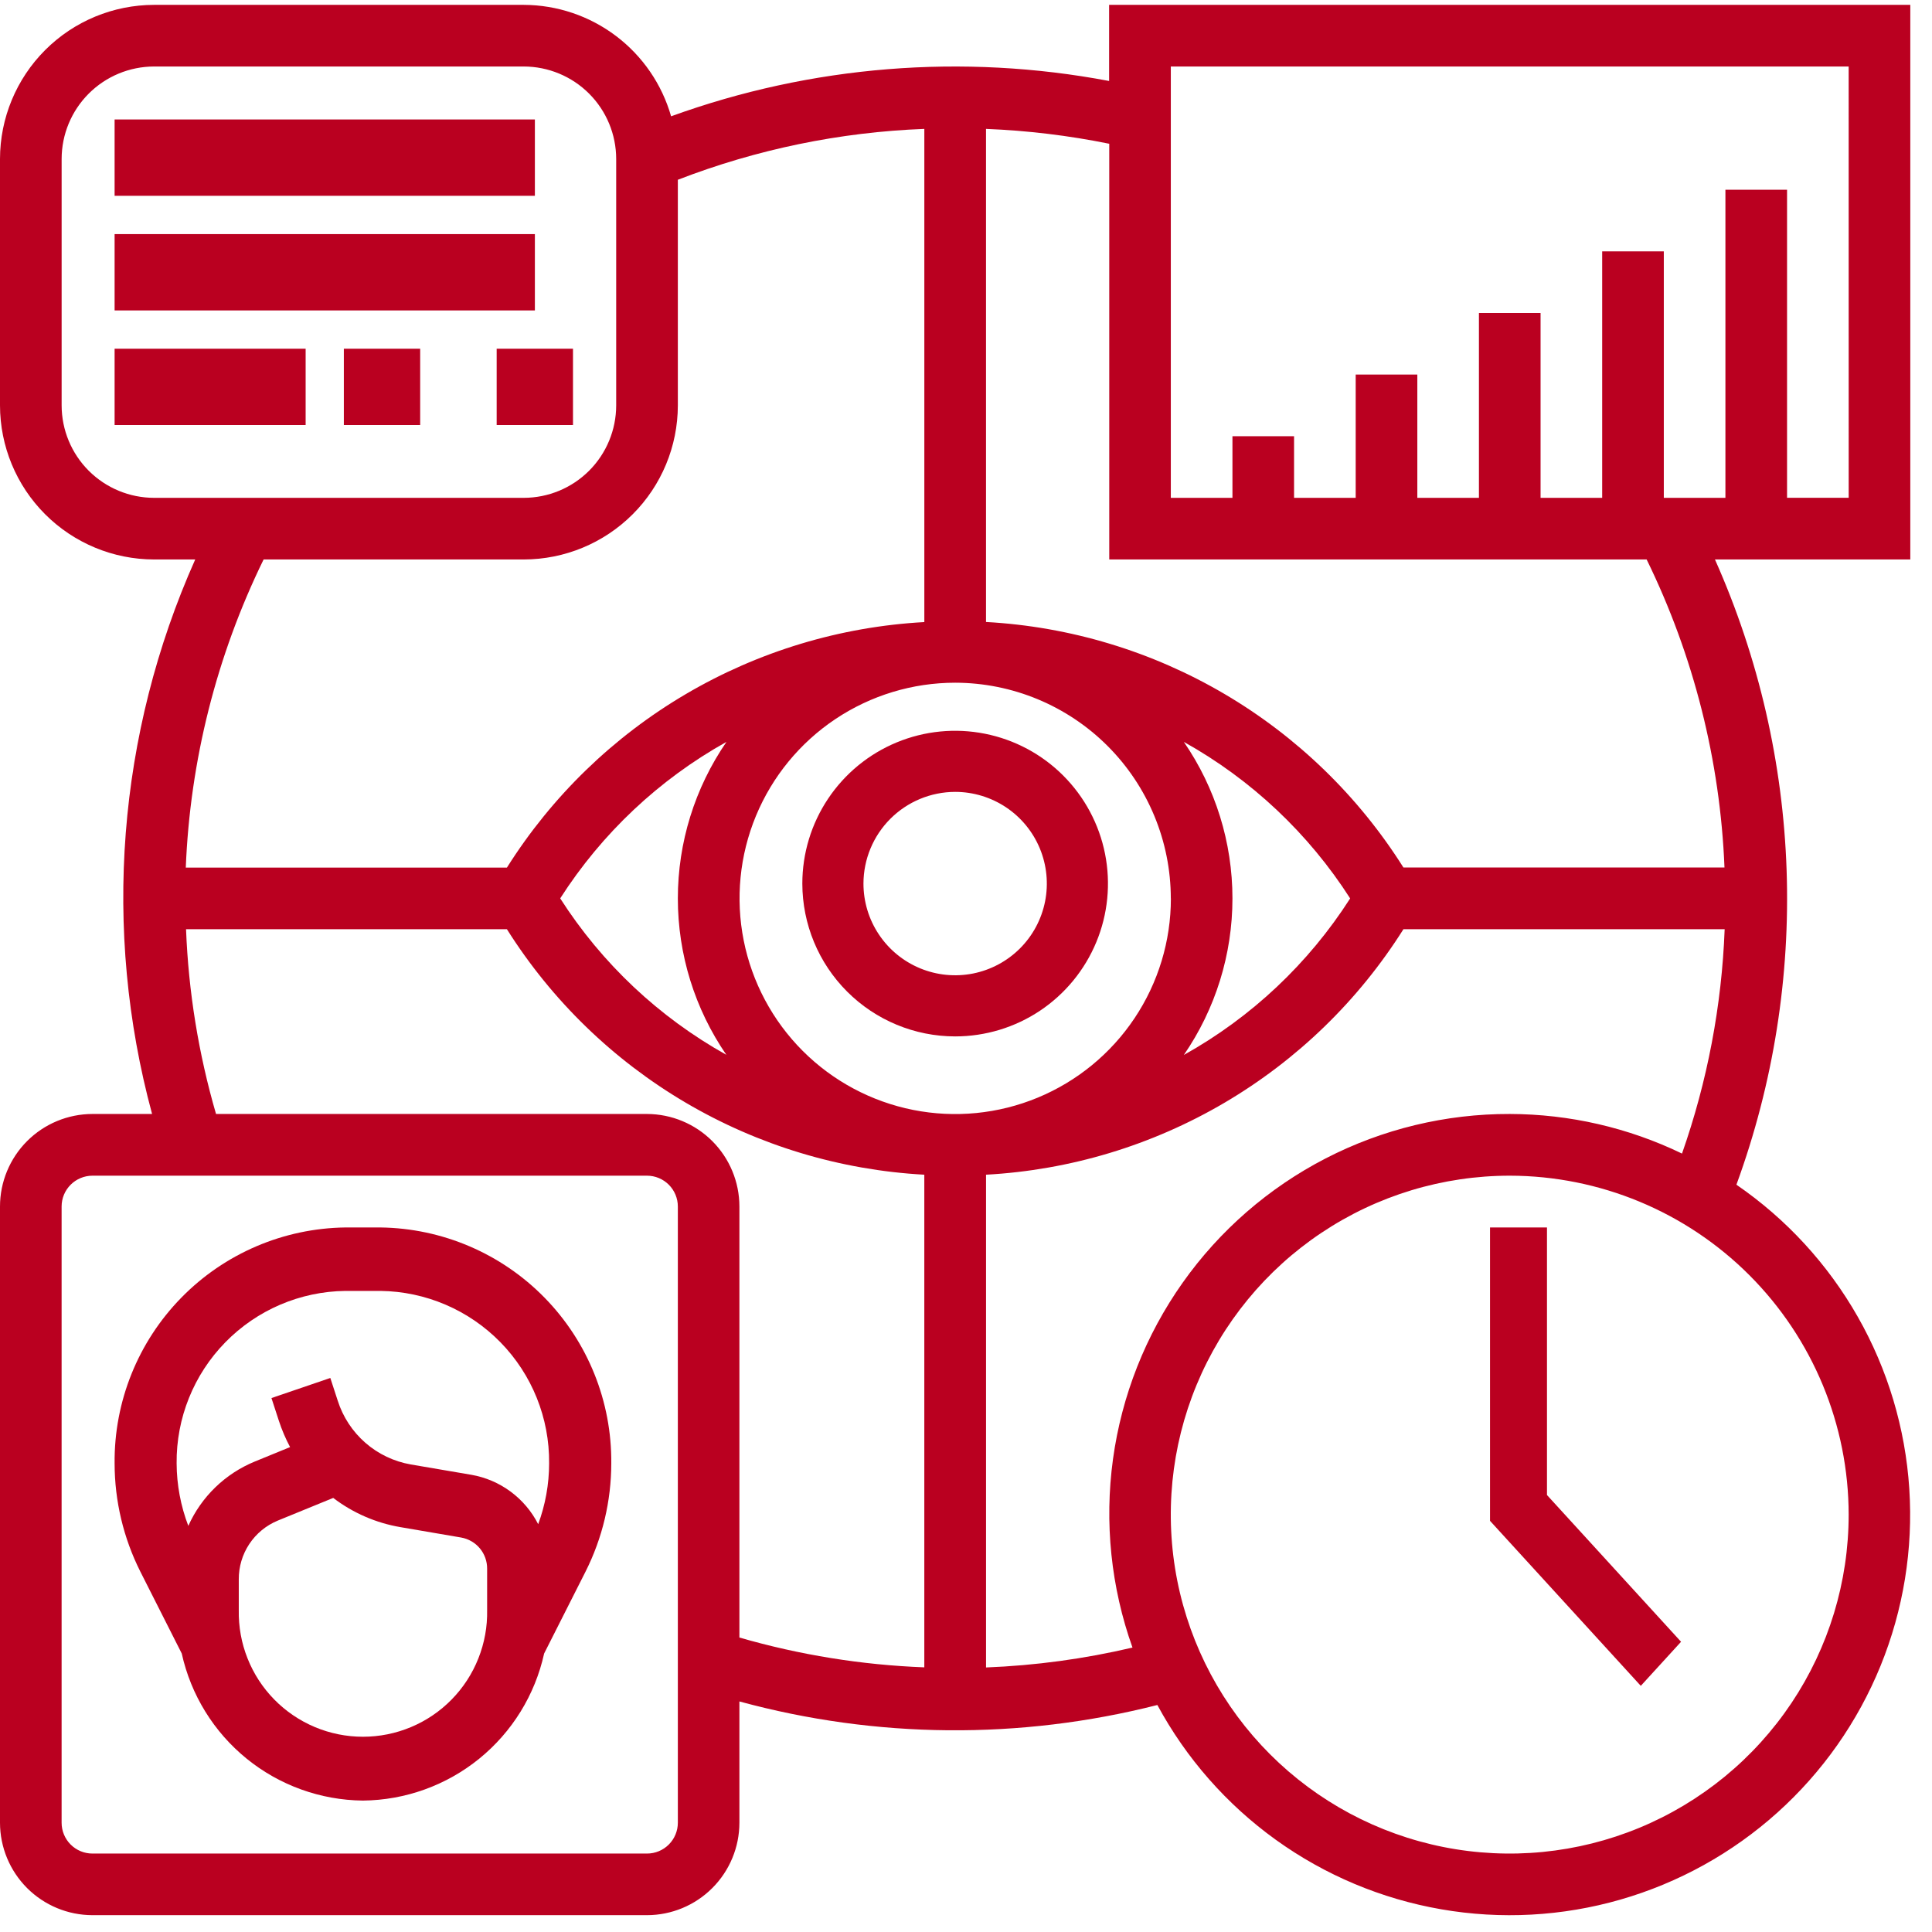<?xml version="1.0" encoding="UTF-8"?>
<svg xmlns="http://www.w3.org/2000/svg" width="81" height="81" viewBox="0 0 81 81" fill="none">
  <g id="Page-1">
    <g id="okklusionstherapie">
      <g id="eye-recognition">
        <path id="Shape" d="M40.045 43.452C41.312 43.452 42.551 43.077 43.605 42.373C44.658 41.669 45.479 40.668 45.964 39.497C46.449 38.327 46.576 37.038 46.329 35.795C46.082 34.553 45.471 33.411 44.575 32.515C43.679 31.619 42.538 31.009 41.295 30.762C40.052 30.514 38.764 30.641 37.593 31.126C36.422 31.611 35.422 32.432 34.718 33.486C34.014 34.539 33.638 35.778 33.638 37.045C33.64 38.744 34.315 40.373 35.517 41.574C36.718 42.775 38.346 43.451 40.045 43.452ZM40.045 33.2C40.805 33.2 41.548 33.426 42.181 33.848C42.813 34.271 43.305 34.871 43.596 35.573C43.887 36.276 43.963 37.049 43.815 37.794C43.667 38.54 43.301 39.225 42.763 39.763C42.225 40.3 41.541 40.666 40.795 40.815C40.049 40.963 39.276 40.887 38.574 40.596C37.871 40.305 37.271 39.812 36.849 39.18C36.426 38.548 36.201 37.805 36.201 37.044C36.203 36.026 36.608 35.049 37.329 34.328C38.049 33.608 39.026 33.202 40.045 33.2Z" fill="#BA0020"></path>
        <path id="Shape_2" d="M15.951 51.462H14.481C11.888 51.495 9.413 52.554 7.6 54.408C5.786 56.262 4.781 58.759 4.805 61.352C4.806 62.929 5.176 64.483 5.884 65.891L7.62 69.324C8.003 71.059 8.962 72.613 10.341 73.733C11.72 74.853 13.438 75.472 15.214 75.49H15.219C16.995 75.472 18.713 74.853 20.093 73.733C21.472 72.613 22.431 71.059 22.813 69.324L24.549 65.891C25.258 64.483 25.627 62.929 25.628 61.352C25.652 58.759 24.647 56.262 22.833 54.408C21.019 52.554 18.544 51.495 15.951 51.462ZM20.423 67.505C20.437 68.198 20.312 68.886 20.056 69.529C19.801 70.173 19.42 70.759 18.935 71.253C18.45 71.748 17.872 72.14 17.233 72.408C16.595 72.676 15.909 72.814 15.217 72.814C14.525 72.814 13.839 72.676 13.201 72.408C12.563 72.14 11.984 71.748 11.499 71.253C11.014 70.759 10.633 70.173 10.378 69.529C10.122 68.886 9.998 68.198 10.011 67.505V66.219C10.007 65.692 10.16 65.175 10.451 64.735C10.743 64.295 11.159 63.953 11.647 63.751L13.971 62.801C14.799 63.433 15.768 63.853 16.794 64.027L19.336 64.462C19.643 64.517 19.921 64.678 20.12 64.918C20.319 65.158 20.426 65.461 20.423 65.772V67.505ZM22.565 63.905C22.292 63.366 21.896 62.898 21.41 62.538C20.924 62.178 20.361 61.936 19.765 61.832L17.223 61.398C16.517 61.275 15.857 60.961 15.317 60.489C14.777 60.017 14.377 59.407 14.159 58.723L13.849 57.772L11.381 58.614L11.691 59.565C11.816 59.947 11.973 60.316 12.162 60.67L10.681 61.276C9.441 61.785 8.443 62.75 7.895 63.973C7.575 63.136 7.409 62.248 7.405 61.352C7.387 59.456 8.121 57.63 9.448 56.275C10.774 54.919 12.584 54.145 14.48 54.122H15.949C17.845 54.145 19.655 54.919 20.981 56.275C22.307 57.63 23.041 59.456 23.022 61.352C23.021 62.226 22.865 63.092 22.561 63.91L22.565 63.905Z" fill="#BA0020"></path>
        <path id="Path" d="M4.805 5.009H22.425V8.209H4.805V5.009Z" fill="#BA0020"></path>
        <path id="Path_2" d="M4.805 9.815H22.425V13.015H4.805V9.815Z" fill="#BA0020"></path>
        <path id="Path_3" d="M4.805 14.62H12.814V17.82H4.805V14.62Z" fill="#BA0020"></path>
        <path id="Path_4" d="M20.823 14.62H24.023V17.82H20.823V14.62Z" fill="#BA0020"></path>
        <path id="Path_5" d="M14.416 14.62H17.616V17.82H14.416V14.62Z" fill="#BA0020"></path>
        <path id="Shape_3" d="M80.09 0.204H46.5V3.395C40.357 2.234 34.014 2.746 28.136 4.876C27.752 3.534 26.942 2.352 25.828 1.51C24.714 0.667 23.357 0.209 21.96 0.204L6.459 0.204C4.747 0.206 3.105 0.887 1.894 2.098C0.683 3.309 0.002 4.951 0 6.663L0 16.997C0.002 18.71 0.683 20.352 1.894 21.562C3.105 22.773 4.747 23.454 6.459 23.456H8.185C4.923 30.766 4.284 38.978 6.376 46.704H3.876C2.848 46.705 1.862 47.114 1.135 47.842C0.409 48.569 0 49.555 0 50.583L0 76.419C0.001 77.447 0.41 78.431 1.136 79.158C1.863 79.884 2.848 80.293 3.875 80.294H27.127C28.154 80.293 29.138 79.884 29.864 79.157C30.59 78.431 30.999 77.446 31 76.419V71.334C36.73 72.895 42.767 72.946 48.523 71.483C49.73 73.718 51.428 75.65 53.489 77.134C55.551 78.618 57.922 79.614 60.424 80.048C62.927 80.483 65.495 80.344 67.936 79.642C70.377 78.939 72.627 77.693 74.516 75.995C76.405 74.298 77.885 72.194 78.843 69.841C79.801 67.489 80.213 64.95 80.048 62.416C79.883 59.881 79.145 57.417 77.889 55.209C76.634 53.002 74.894 51.107 72.8 49.669C75.917 41.147 75.594 31.745 71.9 23.456H80.09V0.204ZM49.09 37.665C49.09 39.454 48.56 41.202 47.566 42.689C46.573 44.176 45.16 45.335 43.508 46.019C41.856 46.703 40.038 46.883 38.284 46.534C36.53 46.185 34.919 45.324 33.654 44.059C32.39 42.794 31.529 41.183 31.18 39.429C30.831 37.675 31.01 35.857 31.694 34.205C32.379 32.553 33.538 31.141 35.025 30.147C36.511 29.154 38.26 28.623 40.048 28.623C42.445 28.627 44.742 29.581 46.437 31.276C48.131 32.971 49.084 35.269 49.087 37.665H49.09ZM30.46 44.228C27.63 42.65 25.234 40.395 23.487 37.665C25.234 34.937 27.628 32.683 30.457 31.104C29.129 33.036 28.419 35.324 28.419 37.668C28.419 40.011 29.129 42.3 30.457 44.231L30.46 44.228ZM49.633 31.104C52.463 32.683 54.859 34.938 56.606 37.667C54.859 40.397 52.464 42.652 49.633 44.23C50.961 42.299 51.671 40.011 51.671 37.667C51.671 35.323 50.961 33.036 49.633 31.104ZM2.584 16.997V6.663C2.585 5.636 2.994 4.651 3.72 3.925C4.447 3.198 5.432 2.79 6.459 2.788H21.959C22.986 2.79 23.971 3.198 24.698 3.925C25.424 4.651 25.833 5.636 25.834 6.663V16.997C25.833 18.025 25.424 19.009 24.698 19.736C23.971 20.462 22.986 20.871 21.959 20.872H6.459C5.432 20.871 4.447 20.462 3.72 19.736C2.994 19.009 2.585 18.025 2.584 16.997ZM21.96 23.456C23.672 23.454 25.314 22.773 26.525 21.562C27.736 20.352 28.417 18.71 28.419 16.997V7.537C31.722 6.259 35.214 5.539 38.753 5.404V26.081C35.226 26.275 31.797 27.31 28.752 29.101C25.707 30.892 23.136 33.386 21.253 36.374H7.789C7.969 31.889 9.08 27.489 11.052 23.456H21.96ZM28.419 76.419C28.419 76.762 28.282 77.09 28.04 77.333C27.798 77.575 27.47 77.711 27.127 77.711H3.875C3.532 77.711 3.204 77.575 2.962 77.333C2.719 77.09 2.583 76.762 2.583 76.419V50.583C2.583 50.241 2.719 49.912 2.962 49.67C3.204 49.428 3.532 49.292 3.875 49.291H27.127C27.47 49.292 27.798 49.428 28.04 49.67C28.282 49.912 28.419 50.241 28.419 50.583V76.419ZM27.127 46.704H9.057C8.324 44.183 7.901 41.581 7.8 38.957H21.252C23.135 41.946 25.706 44.44 28.751 46.231C31.796 48.022 35.225 49.057 38.752 49.25V69.904C36.127 69.804 33.524 69.384 31 68.654V50.583C30.999 49.556 30.591 48.571 29.865 47.843C29.139 47.116 28.154 46.707 27.127 46.704ZM77.506 63.504C77.505 66.315 76.671 69.062 75.109 71.399C73.547 73.735 71.328 75.556 68.731 76.631C66.134 77.706 63.277 77.987 60.52 77.438C57.764 76.889 55.232 75.535 53.245 73.547C51.259 71.559 49.906 69.027 49.358 66.27C48.811 63.513 49.093 60.656 50.169 58.06C51.245 55.464 53.067 53.245 55.405 51.684C57.742 50.123 60.489 49.291 63.3 49.291C67.067 49.297 70.679 50.796 73.342 53.461C76.005 56.125 77.503 59.737 77.506 63.504ZM63.3 46.704C60.613 46.697 57.964 47.336 55.576 48.568C53.189 49.8 51.132 51.588 49.581 53.782C48.03 55.976 47.029 58.51 46.663 61.172C46.298 63.834 46.578 66.545 47.48 69.075C45.465 69.549 43.409 69.828 41.34 69.909V49.25C44.867 49.057 48.296 48.022 51.341 46.231C54.386 44.44 56.957 41.946 58.84 38.957H72.307C72.185 42.165 71.583 45.336 70.519 48.364C68.268 47.276 65.8 46.709 63.3 46.704ZM72.3 36.37H58.839C56.956 33.382 54.385 30.888 51.34 29.097C48.295 27.306 44.866 26.271 41.339 26.077V5.404C43.075 5.473 44.803 5.681 46.506 6.027V23.456H69.036C71.009 27.489 72.12 31.889 72.3 36.374V36.37ZM77.507 20.87H74.923V7.955H72.339V20.872H69.756V10.538H67.172V20.872H64.589V13.122H62.005V20.873H59.422V15.704H56.838V20.871H54.254V18.289H51.671V20.873H49.087V2.788H77.506L77.507 20.87Z" fill="#BA0020"></path>
        <path id="Path_6" d="M62.47 51.462V63.762L68.791 70.68L70.479 68.832L64.858 62.68V51.462H62.47Z" fill="#BA0020"></path>
      </g>
    </g>
  </g>
</svg>
